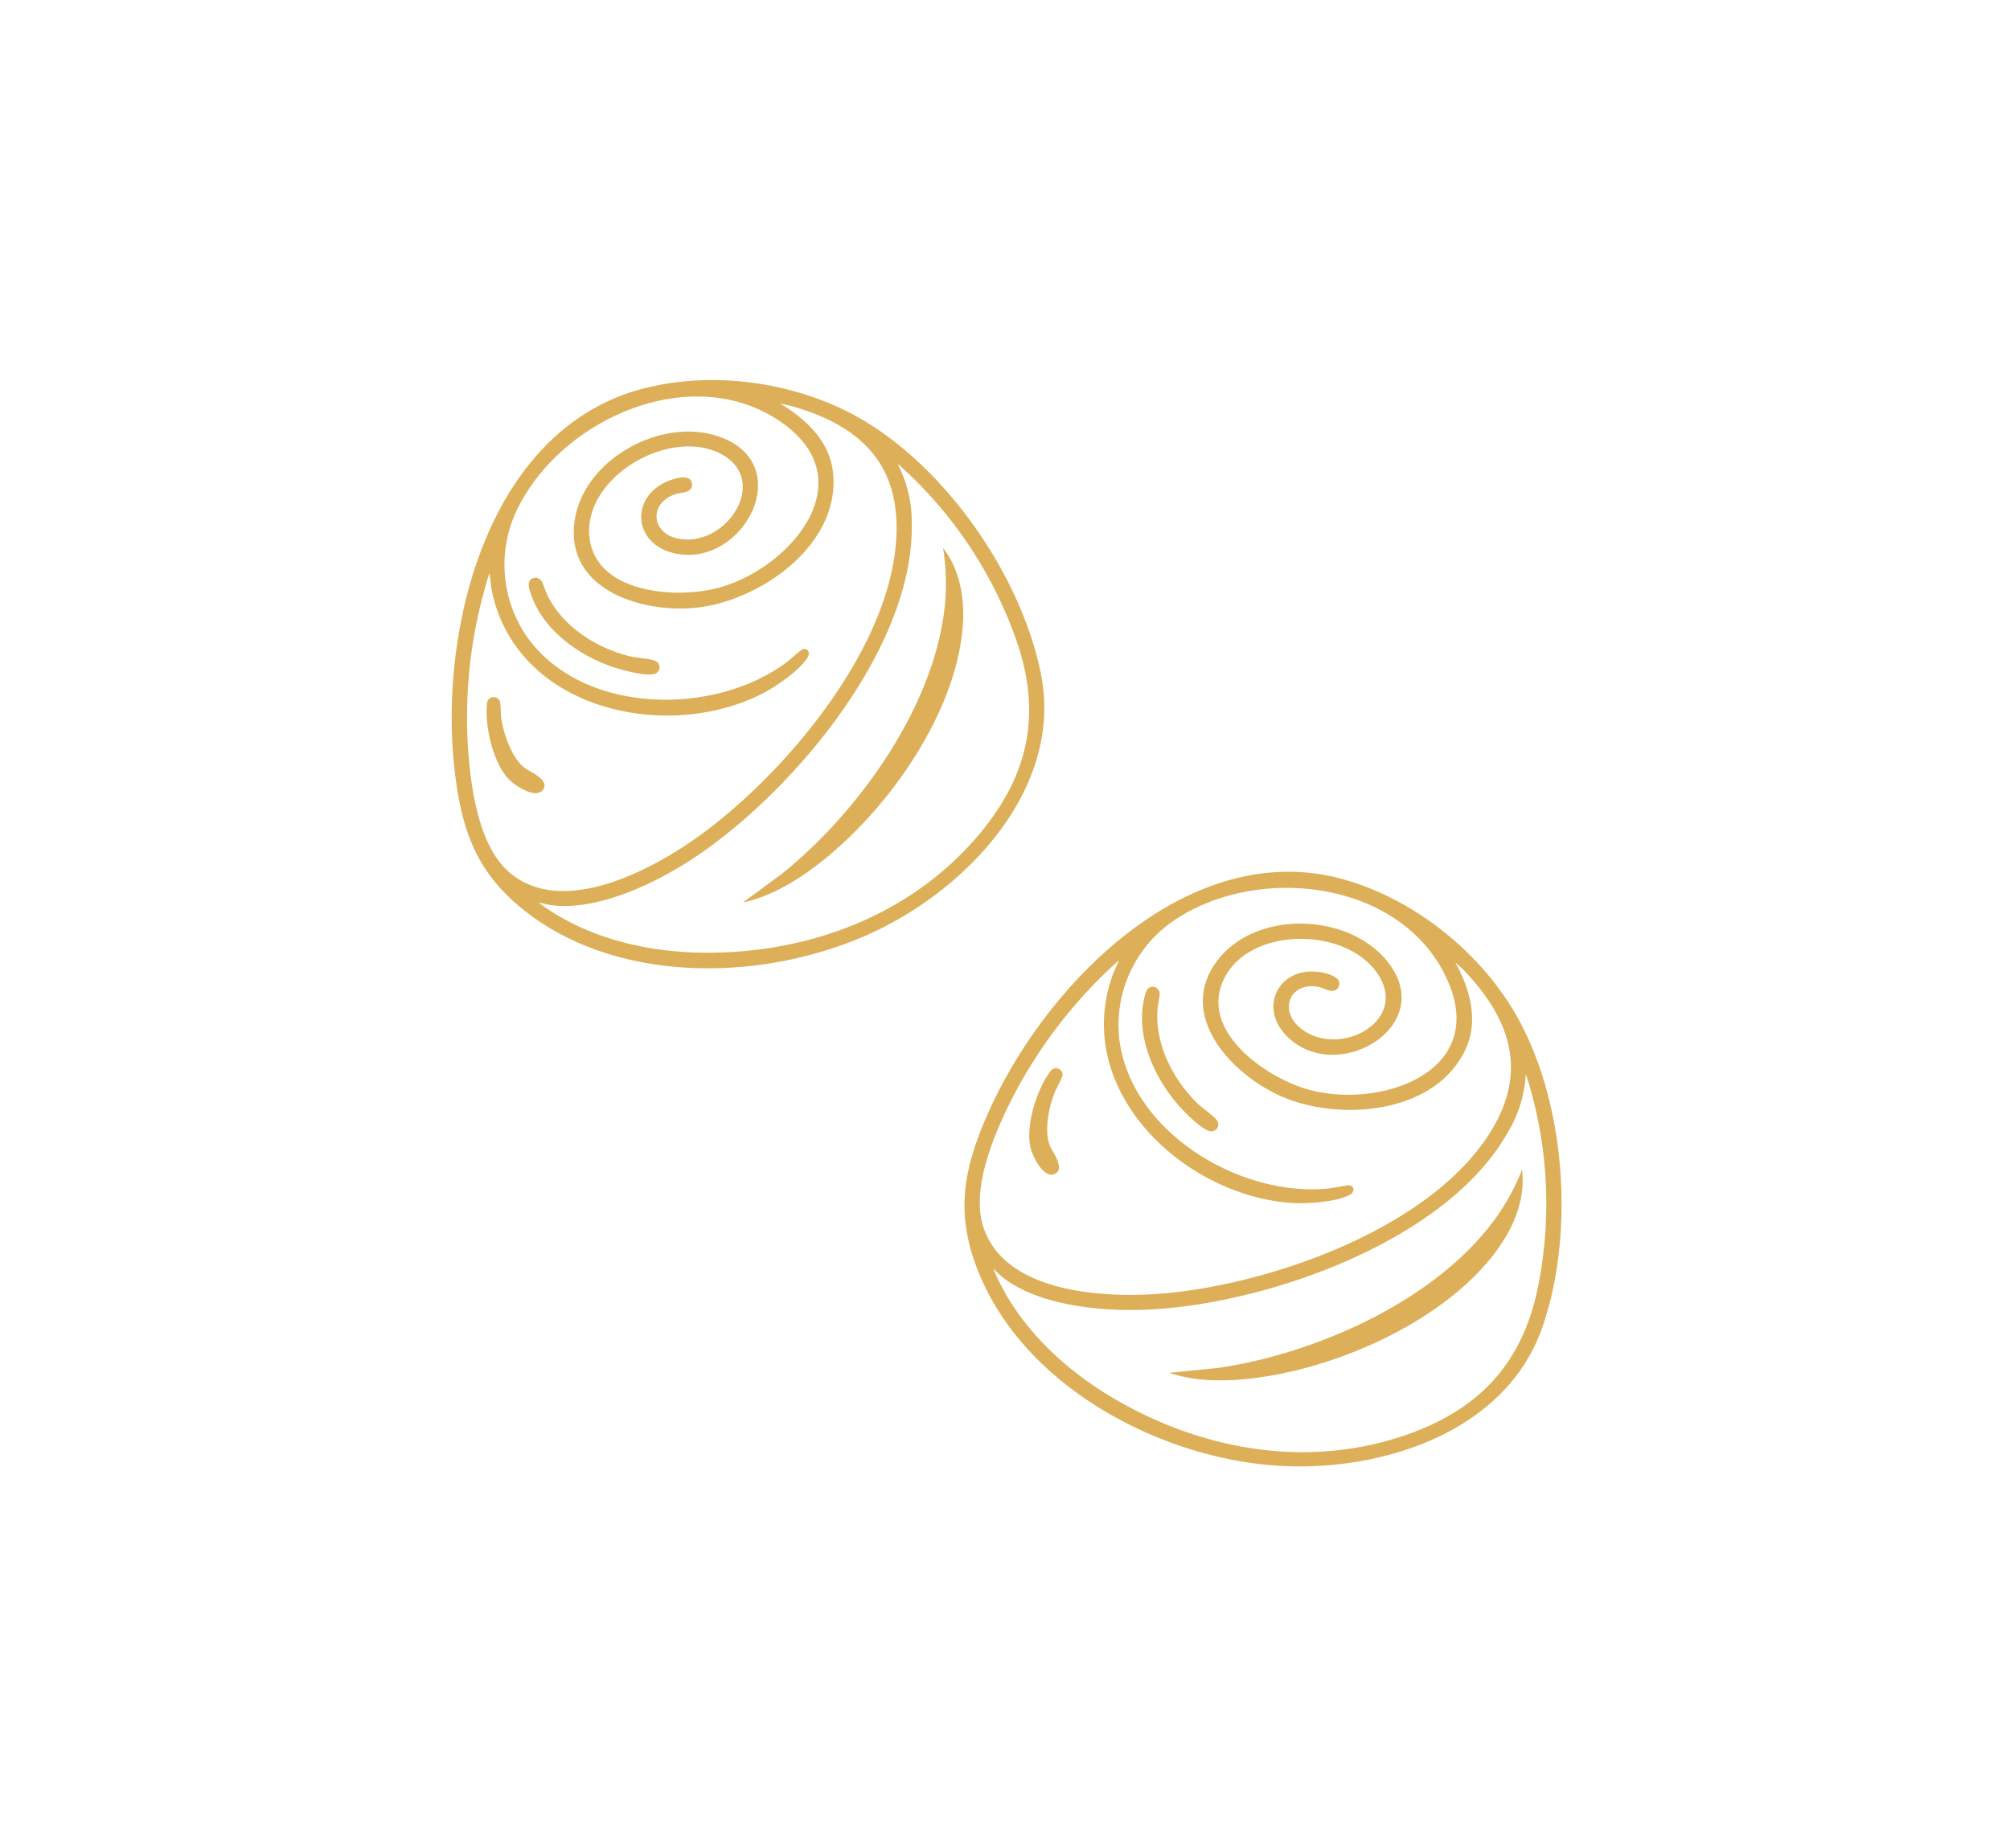 <svg viewBox="0 0 534 491" height="491" width="534" xmlns:xlink="http://www.w3.org/1999/xlink" xmlns="http://www.w3.org/2000/svg">
  <defs>
    <style>
      .cls-1 {
        clip-path: url(#clip-Artboard_2);
      }

      .cls-2 {
        fill: #ddaf58;
      }
    </style>
    <clipPath id="clip-Artboard_2">
      <rect height="491" width="534"></rect>
    </clipPath>
  </defs>
  <g class="cls-1" data-name="Artboard – 2" id="Artboard_2">
    <g transform="translate(-10 -10)" data-name="Group 5" id="Group_5">
      <g transform="translate(130 111)" id="edis_caramel-icon">
        <g transform="translate(0 0)" data-name="Group 3" id="Group_3">
          <path transform="translate(-95.235 -73.846)" d="M145.915,76.167c18.463-4.875,40.093-1.888,56.71,7.244,23.527,12.926,43.9,42.247,49.148,68.486,6.034,30.2-19.407,57.087-44.891,68.821-28.685,13.21-68.649,14.025-93.755-7.081-11.656-9.8-15.3-20.832-17.064-35.7-4.438-37.234,8.506-90.863,49.852-101.781Zm36.5,3.871c6.729,4,13.124,9.871,14.094,18.094,2.163,18.334-16.978,32.6-33.157,35.732-14.789,2.858-38.015-3.116-35.5-22.325C130.07,94.6,152.026,82.827,167.6,89.377c19.381,8.154,4.154,35.363-13.982,30.29-10.1-2.824-10.8-14.557-1.322-18.815,1.622-.73,6.532-2.412,6.781.584.206,2.472-2.841,2.2-4.412,2.721-7.287,2.42-6.429,10.746,1.262,11.914,12.686,1.914,23.75-15.742,10.935-22.557-13.467-7.167-35.955,5.674-35.089,21.252.884,15.862,23.415,17.493,35.037,14.085,18.531-5.442,37.578-27.87,16.815-43.217-24-17.742-60.641-1.3-71.713,24.162a33.627,33.627,0,0,0,4.051,33.26c15.227,19.793,49.2,19.965,68.229,5.8.9-.669,3.656-3.253,4.343-3.493,1.245-.421,1.957.893,1.356,1.983-1.94,3.493-8.686,8.085-12.257,9.888-25.853,13.038-65.568,3.965-71.791-27.75-.275-1.4-.292-2.884-.609-4.274a126.961,126.961,0,0,0-5.416,49.637c.91,9.57,3.141,23.4,10.832,29.9,14.205,12.008,38.007-.824,50.6-9.965,23.5-17.064,53.045-52.41,52.169-83-.515-17.913-12.025-26.565-28.007-31.063l-3-.67Zm-64.126,132.62c12.575,9.442,28.78,13.287,44.358,13.356,27.475.12,54.349-9.888,72.349-31.011,12.969-15.227,17.055-31.252,10.729-50.641A112.234,112.234,0,0,0,214.092,96.4c-.455-.292-.275-.026-.137.232a33.343,33.343,0,0,1,3.511,15.4c.584,32.771-31,70.495-56.787,88.056-10.214,6.961-25.836,14.686-38.453,13.356-1.348-.146-2.635-.515-3.948-.772Z" class="cls-2" data-name="Path 1" id="Path_1"></path>
          <path transform="translate(-98.615 -82.513)" d="M120.043,135.218a1.927,1.927,0,0,1,2.626,1.073c.669,1.476,1.039,2.85,1.871,4.36,4.352,7.905,12.935,13.193,21.544,15.287,1.7.412,5.27.6,6.54,1.167a1.833,1.833,0,0,1,.112,3.4c-1.88.79-7.1-.532-9.167-1.107-9.759-2.7-20.334-9.742-23.793-19.733-.472-1.356-1.39-3.665.266-4.446Z" class="cls-2" data-name="Path 2" id="Path_2"></path>
          <path transform="translate(-96.767 -87.749)" d="M121.121,196.477c-1.768,2.79-7.219-.781-8.858-2.343-4.42-4.2-6.764-14.411-6.111-20.342a1.758,1.758,0,0,1,3.39-.7c.3.807.223,3.313.386,4.412.6,4.232,2.772,10.746,6.317,13.364.867.635,2,1.09,2.875,1.734,1.2.875,3.038,2.214,2,3.871Z" class="cls-2" data-name="Path 3" id="Path_3"></path>
          <path transform="translate(-108.008 -81.207)" d="M185.39,220.029l10.454-7.708c21.39-17.218,43.088-48,43.474-76.34a61.15,61.15,0,0,0-.764-10.171c7.665,10.042,5.888,24.248,2.146,35.483-6.18,18.557-20.806,37.749-36.453,49.4-5.639,4.2-11.905,7.8-18.849,9.33Z" class="cls-2" data-name="Path 4" id="Path_4"></path>
        </g>
        <g transform="translate(136.24 130.656)" data-name="Group 4" id="Group_4">
          <path transform="translate(-253.962 -226.067)" d="M354.908,228.164c18.368,5.21,35.458,18.8,45.114,35.123,13.665,23.106,16.257,58.718,7.4,83.97-10.2,29.063-45.783,39.234-73.688,36.35-31.415-3.245-66.22-22.909-77.069-53.86-5.038-14.368-2.549-25.716,3.5-39.414,15.149-34.307,53.6-73.851,94.751-62.177Zm29.432,21.922c3.751,6.867,6.257,15.175,2.91,22.754-7.476,16.875-31.217,19.407-46.736,13.853-14.188-5.073-31.132-22.051-19.175-37.3,10.54-13.441,35.432-12.386,45.5,1.184,12.532,16.892-14.446,32.548-27.467,18.943-7.253-7.579-1.88-18.025,8.446-16.866,1.768.2,6.849,1.253,5.536,3.957-1.082,2.232-3.562.446-5.184.094-7.5-1.631-11,5.974-4.978,10.892,9.939,8.111,28.454-1.451,20.909-13.836-7.94-13.021-33.827-13.433-41.02.412-7.322,14.1,11.236,26.986,22.977,29.964,18.72,4.755,46.539-4.832,36.488-28.625-11.613-27.492-51.517-32.016-74.022-15.742a33.613,33.613,0,0,0-13.45,30.685c3.021,24.789,32.162,42.247,55.757,39.749,1.116-.12,4.807-.936,5.51-.79,1.279.266,1.227,1.768.154,2.395-3.451,2.017-11.6,2.532-15.579,2.266-28.883-1.957-58.435-29.99-47.637-60.452.481-1.348,1.219-2.635,1.657-3.991a126.988,126.988,0,0,0-29.947,39.955c-4.094,8.695-9.218,21.733-5.905,31.243,6.111,17.57,33.123,18.66,48.616,17.21,28.917-2.7,72.349-18.076,87.172-44.839,8.686-15.682,3.184-28.986-8.274-41l-2.249-2.1ZM261.6,331.533c6.008,14.531,17.991,26.093,31.363,34.093,23.578,14.094,51.809,19.175,78.056,10.171,18.918-6.5,30.6-18.205,35.037-38.11a112.187,112.187,0,0,0-2.781-57.379c-.24-.481-.223-.163-.24.129a33.369,33.369,0,0,1-4.824,15.038c-16.188,28.5-62.6,44.865-93.721,46.839-12.334.781-29.707-.524-39.887-8.1-1.082-.807-2-1.785-3-2.678Z" class="cls-2" data-name="Path 5" id="Path_5"></path>
          <path transform="translate(-261.747 -231.108)" d="M311.855,261.65a1.932,1.932,0,0,1,1.717,2.257c-.18,1.614-.558,2.978-.609,4.712-.283,9.021,4.412,17.948,10.755,24.128,1.253,1.219,4.232,3.2,5.03,4.343a1.83,1.83,0,0,1-1.631,2.978c-2.017-.275-5.837-4.077-7.322-5.622-7.021-7.3-12.54-18.746-10.42-29.106.283-1.408.669-3.862,2.5-3.682Z" class="cls-2" data-name="Path 6" id="Path_6"></path>
          <path transform="translate(-256.801 -234.689)" d="M280.884,314.936c-2.944,1.5-5.811-4.352-6.429-6.523-1.665-5.862,1.519-15.853,5.107-20.617a1.763,1.763,0,0,1,3.279,1.124,38.607,38.607,0,0,1-1.923,3.991c-1.639,3.948-3.09,10.66-1.365,14.72.421.987,1.159,1.957,1.588,2.953.592,1.365,1.485,3.459-.258,4.352Z" class="cls-2" data-name="Path 7" id="Path_7"></path>
          <path transform="translate(-262.937 -239.135)" d="M317.31,372.29l12.918-1.3c27.183-3.914,61.534-19.347,76.305-43.534a60.329,60.329,0,0,0,4.523-9.141c1.485,12.54-7.287,23.862-16.231,31.621-14.772,12.815-37.14,21.887-56.538,23.93-7,.738-14.214.652-20.969-1.579Z" class="cls-2" data-name="Path 8" id="Path_8"></path>
        </g>
      </g>
    </g>
  </g>
</svg>
